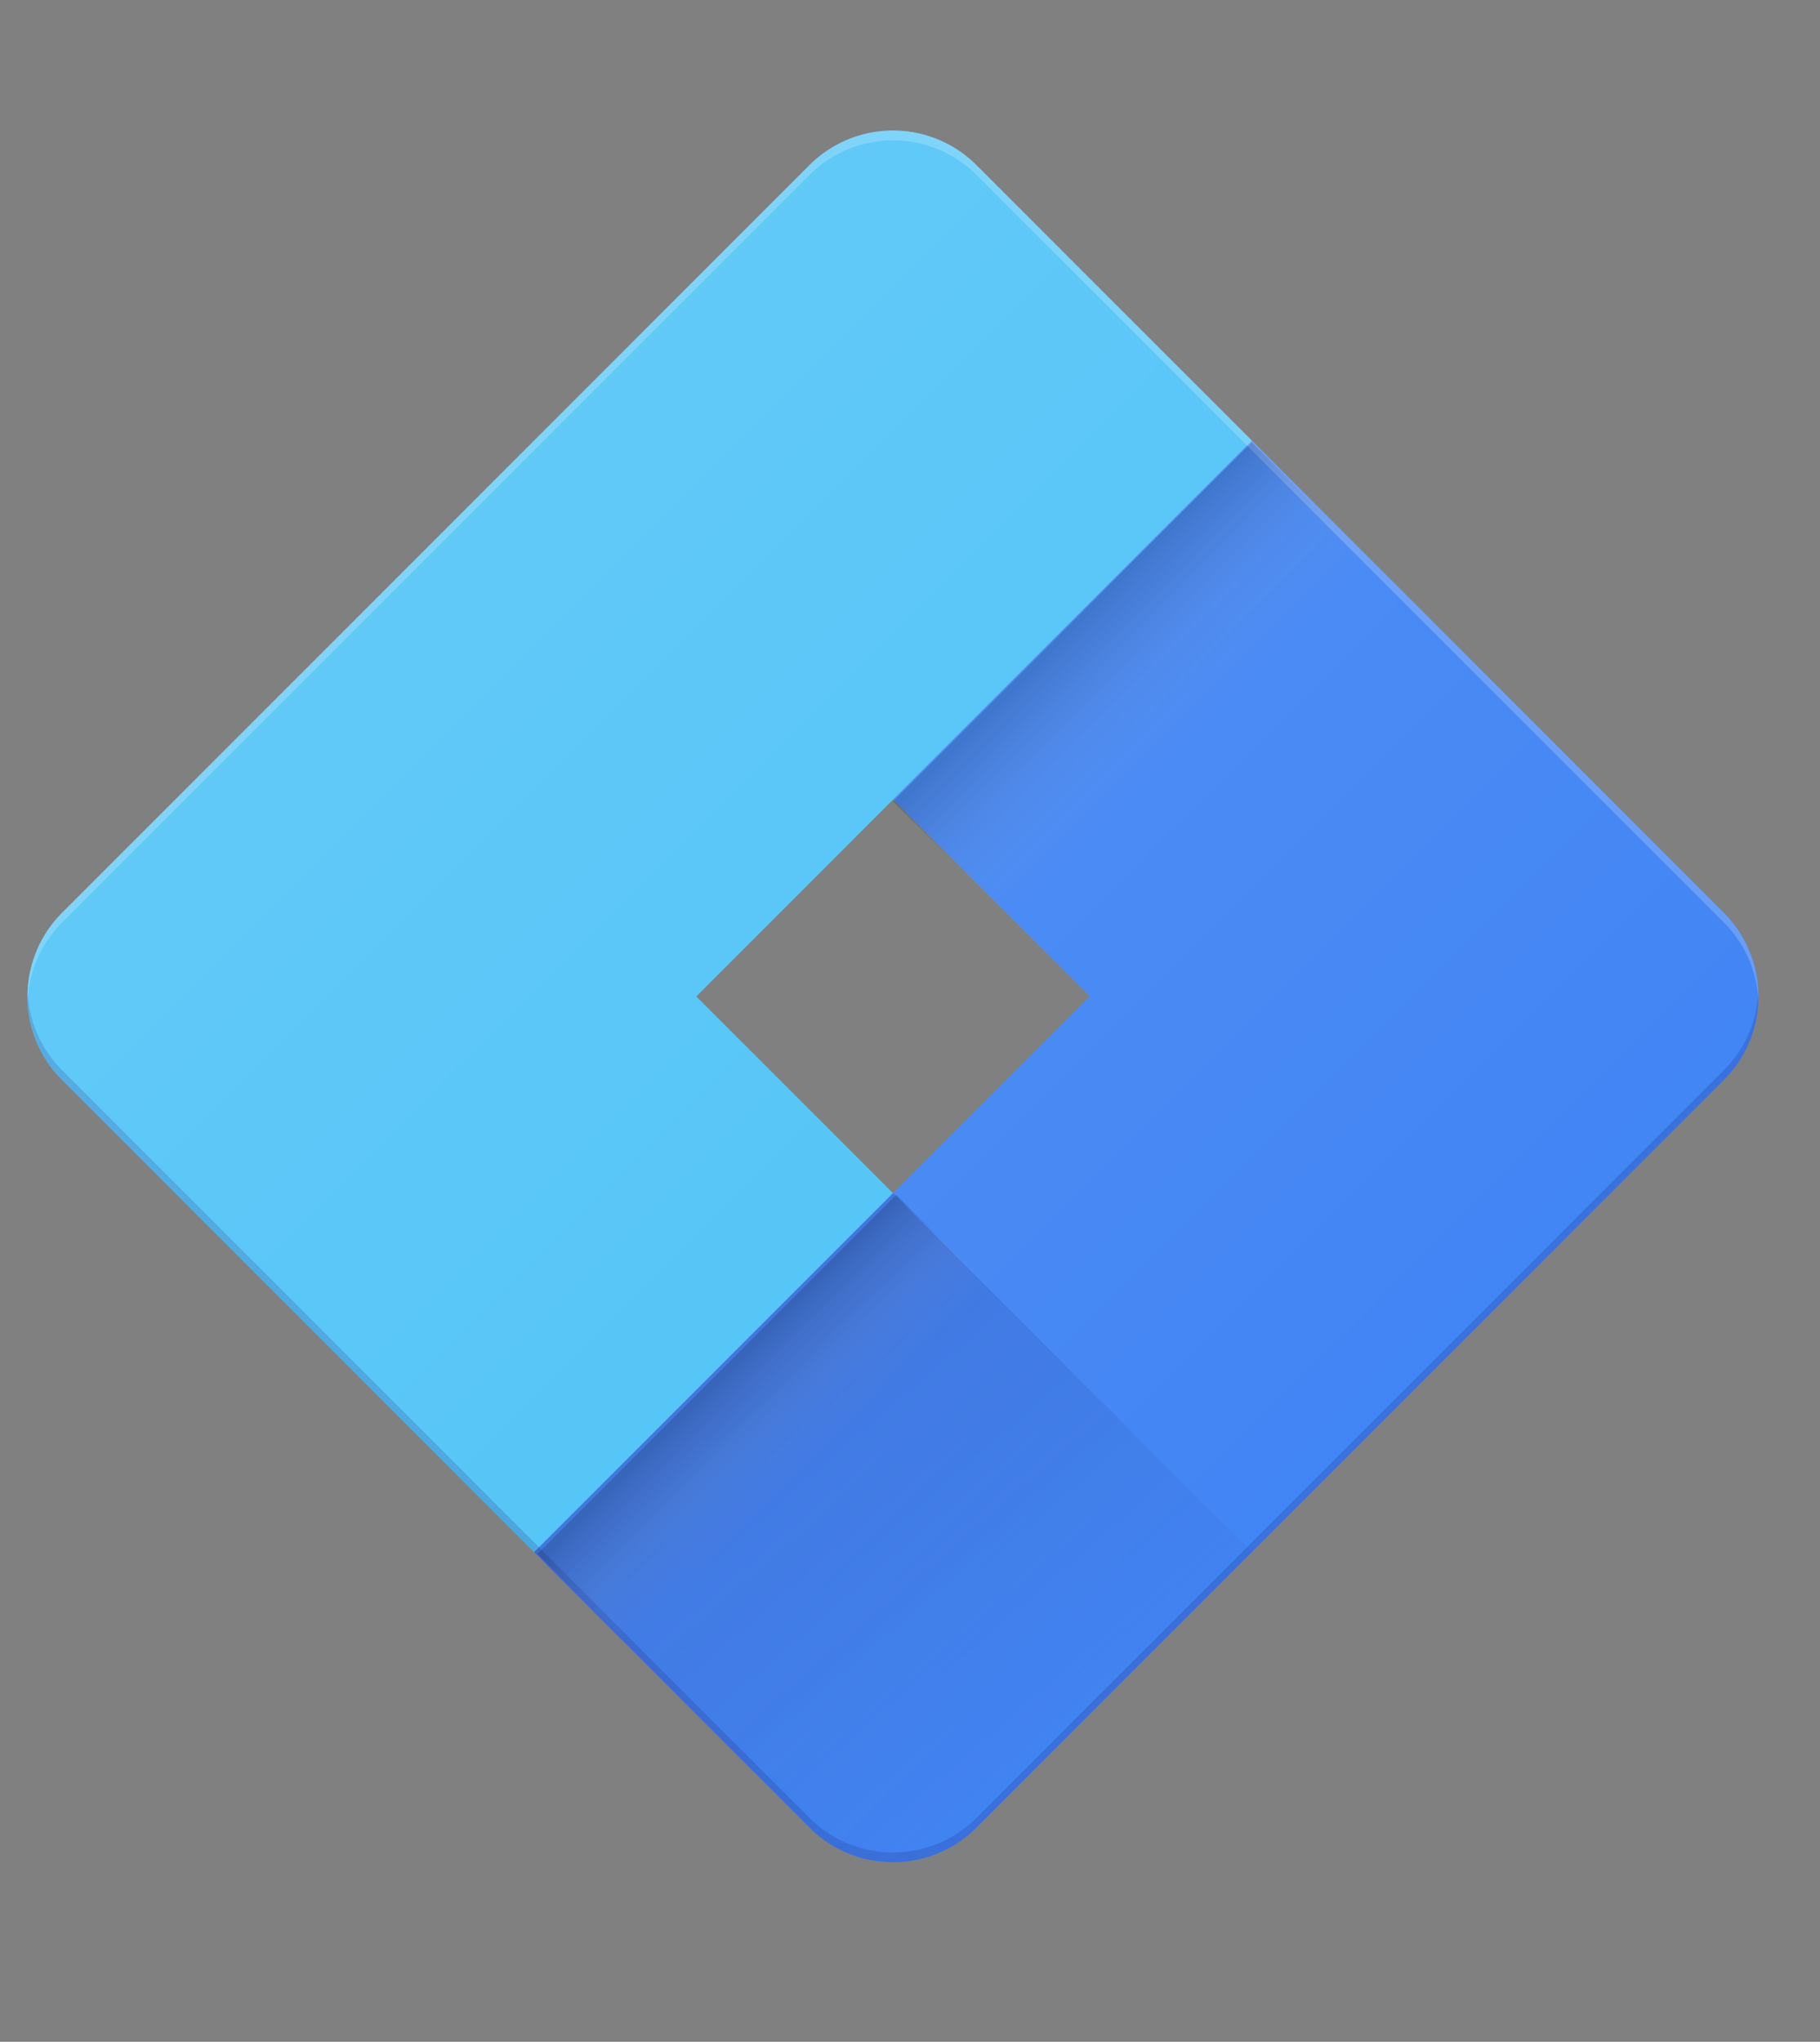 <svg xmlns="http://www.w3.org/2000/svg" xmlns:xlink="http://www.w3.org/1999/xlink" width="107" height="120" viewBox="0 0 107 120">
  <rect x="0" y="0" width="107" height="120" fill="#808080" stroke="none"/>
  <defs>
    <linearGradient id="linear-gradient" x1="0.247" y1="0.264" x2="0.747" y2="0.801" gradientUnits="objectBoundingBox">
      <stop offset="0" stop-color="#1a237e" stop-opacity="0.2"/>
      <stop offset="1" stop-color="#1a237e" stop-opacity="0.02"/>
    </linearGradient>
    <linearGradient id="linear-gradient-2" x1="0.242" y1="0.242" x2="0.762" y2="0.762" gradientUnits="objectBoundingBox">
      <stop offset="0" stop-color="#fff" stop-opacity="0.102"/>
      <stop offset="1" stop-color="#fff" stop-opacity="0"/>
    </linearGradient>
    <linearGradient id="linear-gradient-3" x1="0.412" y1="0.31" x2="0.584" y2="0.477" gradientUnits="objectBoundingBox">
      <stop offset="0" stop-opacity="0.161"/>
      <stop offset="1" stop-color="#d8d8d8" stop-opacity="0"/>
    </linearGradient>
    <linearGradient id="linear-gradient-4" x1="0.412" y1="0.31" x2="0.632" y2="0.522" xlink:href="#linear-gradient-3"/>
    <clipPath id="clip-GTM_Icon">
      <rect width="107" height="120"/>
    </clipPath>
  </defs>
  <g id="GTM_Icon" clip-path="url(#clip-GTM_Icon)">
    <g id="google-tag-manager-seeklogo.com" transform="translate(8.06 14.111)">
      <g id="Group_215" data-name="Group 215" transform="translate(-11.06 -11.052)">
        <path id="Path_610" data-name="Path 610" d="M145.14,73.954,128.952,57.767,117.39,46.2l-21.1,21.1,11.563,11.563L96.288,90.431l-21.1,21.1L91.374,127.72a6.944,6.944,0,0,0,9.828,0l16.188-16.188L128.952,99.97,145.14,83.782A6.944,6.944,0,0,0,145.14,73.954Z" transform="translate(-40.788 -23.368)" fill="#4285f4"/>
        <path id="Path_611" data-name="Path 611" d="M72.491,18.733,56.3,2.546a6.944,6.944,0,0,0-9.828,0L30.288,18.733,18.725,30.3,2.538,46.483a6.944,6.944,0,0,0,0,9.828L18.725,72.5,30.288,84.061l21.1-21.1L39.827,51.4,51.389,39.835Z" transform="translate(4.111 4.103)" fill="#4fc3f7"/>
        <path id="Path_612" data-name="Path 612" d="M46.492,3.124a6.944,6.944,0,0,1,9.828,0l43.938,43.938a6.9,6.9,0,0,1,2.023,4.625,7,7,0,0,0-2.023-5.2L56.32,2.546a6.944,6.944,0,0,0-9.828,0L2.554,46.483a7,7,0,0,0-2.023,5.2,6.9,6.9,0,0,1,2.023-4.625Z" transform="translate(4.094 4.103)" fill="#fff" opacity="0.2"/>
        <path id="Path_613" data-name="Path 613" d="M100.257,132,56.32,175.94a6.944,6.944,0,0,1-9.828,0L2.554,132a6.9,6.9,0,0,1-2.023-4.625,7,7,0,0,0,2.023,5.2l43.938,43.938a6.944,6.944,0,0,0,9.828,0l43.938-43.938a6.916,6.916,0,0,0,2.023-5.2A6.9,6.9,0,0,1,100.257,132Z" transform="translate(4.094 -72.167)" fill="#1a237e" opacity="0.2"/>
        <path id="Path_614" data-name="Path 614" d="M96.288,157.093l-21.1,21.1,16.188,16.188a6.944,6.944,0,0,0,9.828,0l16.188-16.187Z" transform="translate(-40.788 -90.03)" fill="url(#linear-gradient)"/>
        <path id="Path_615" data-name="Path 615" d="M100.241,46.483,56.3,2.546a6.944,6.944,0,0,0-9.828,0L2.538,46.483a6.944,6.944,0,0,0,0,9.828l43.938,43.938a6.944,6.944,0,0,0,9.828,0l43.938-43.938A6.944,6.944,0,0,0,100.241,46.483ZM51.389,62.96,39.827,51.4,51.389,39.835,62.952,51.4Z" transform="translate(4.111 4.103)" fill="url(#linear-gradient-2)"/>
        <rect id="Rectangle_165" data-name="Rectangle 165" width="111" height="111" fill="none"/>
        <path id="Path_616" data-name="Path 616" d="M96.782,157.331l8.877,8.864L83.778,186.525l-8.093-8.093Z" transform="translate(-41.088 -90.173)" fill="url(#linear-gradient-3)"/>
        <path id="Path_617" data-name="Path 617" d="M149.192,46.465l8.877,8.864L136.188,75.659l-8.093-8.093Z" transform="translate(-72.594 -23.525)" fill="url(#linear-gradient-4)"/>
      </g>
    </g>
  </g>
</svg>
